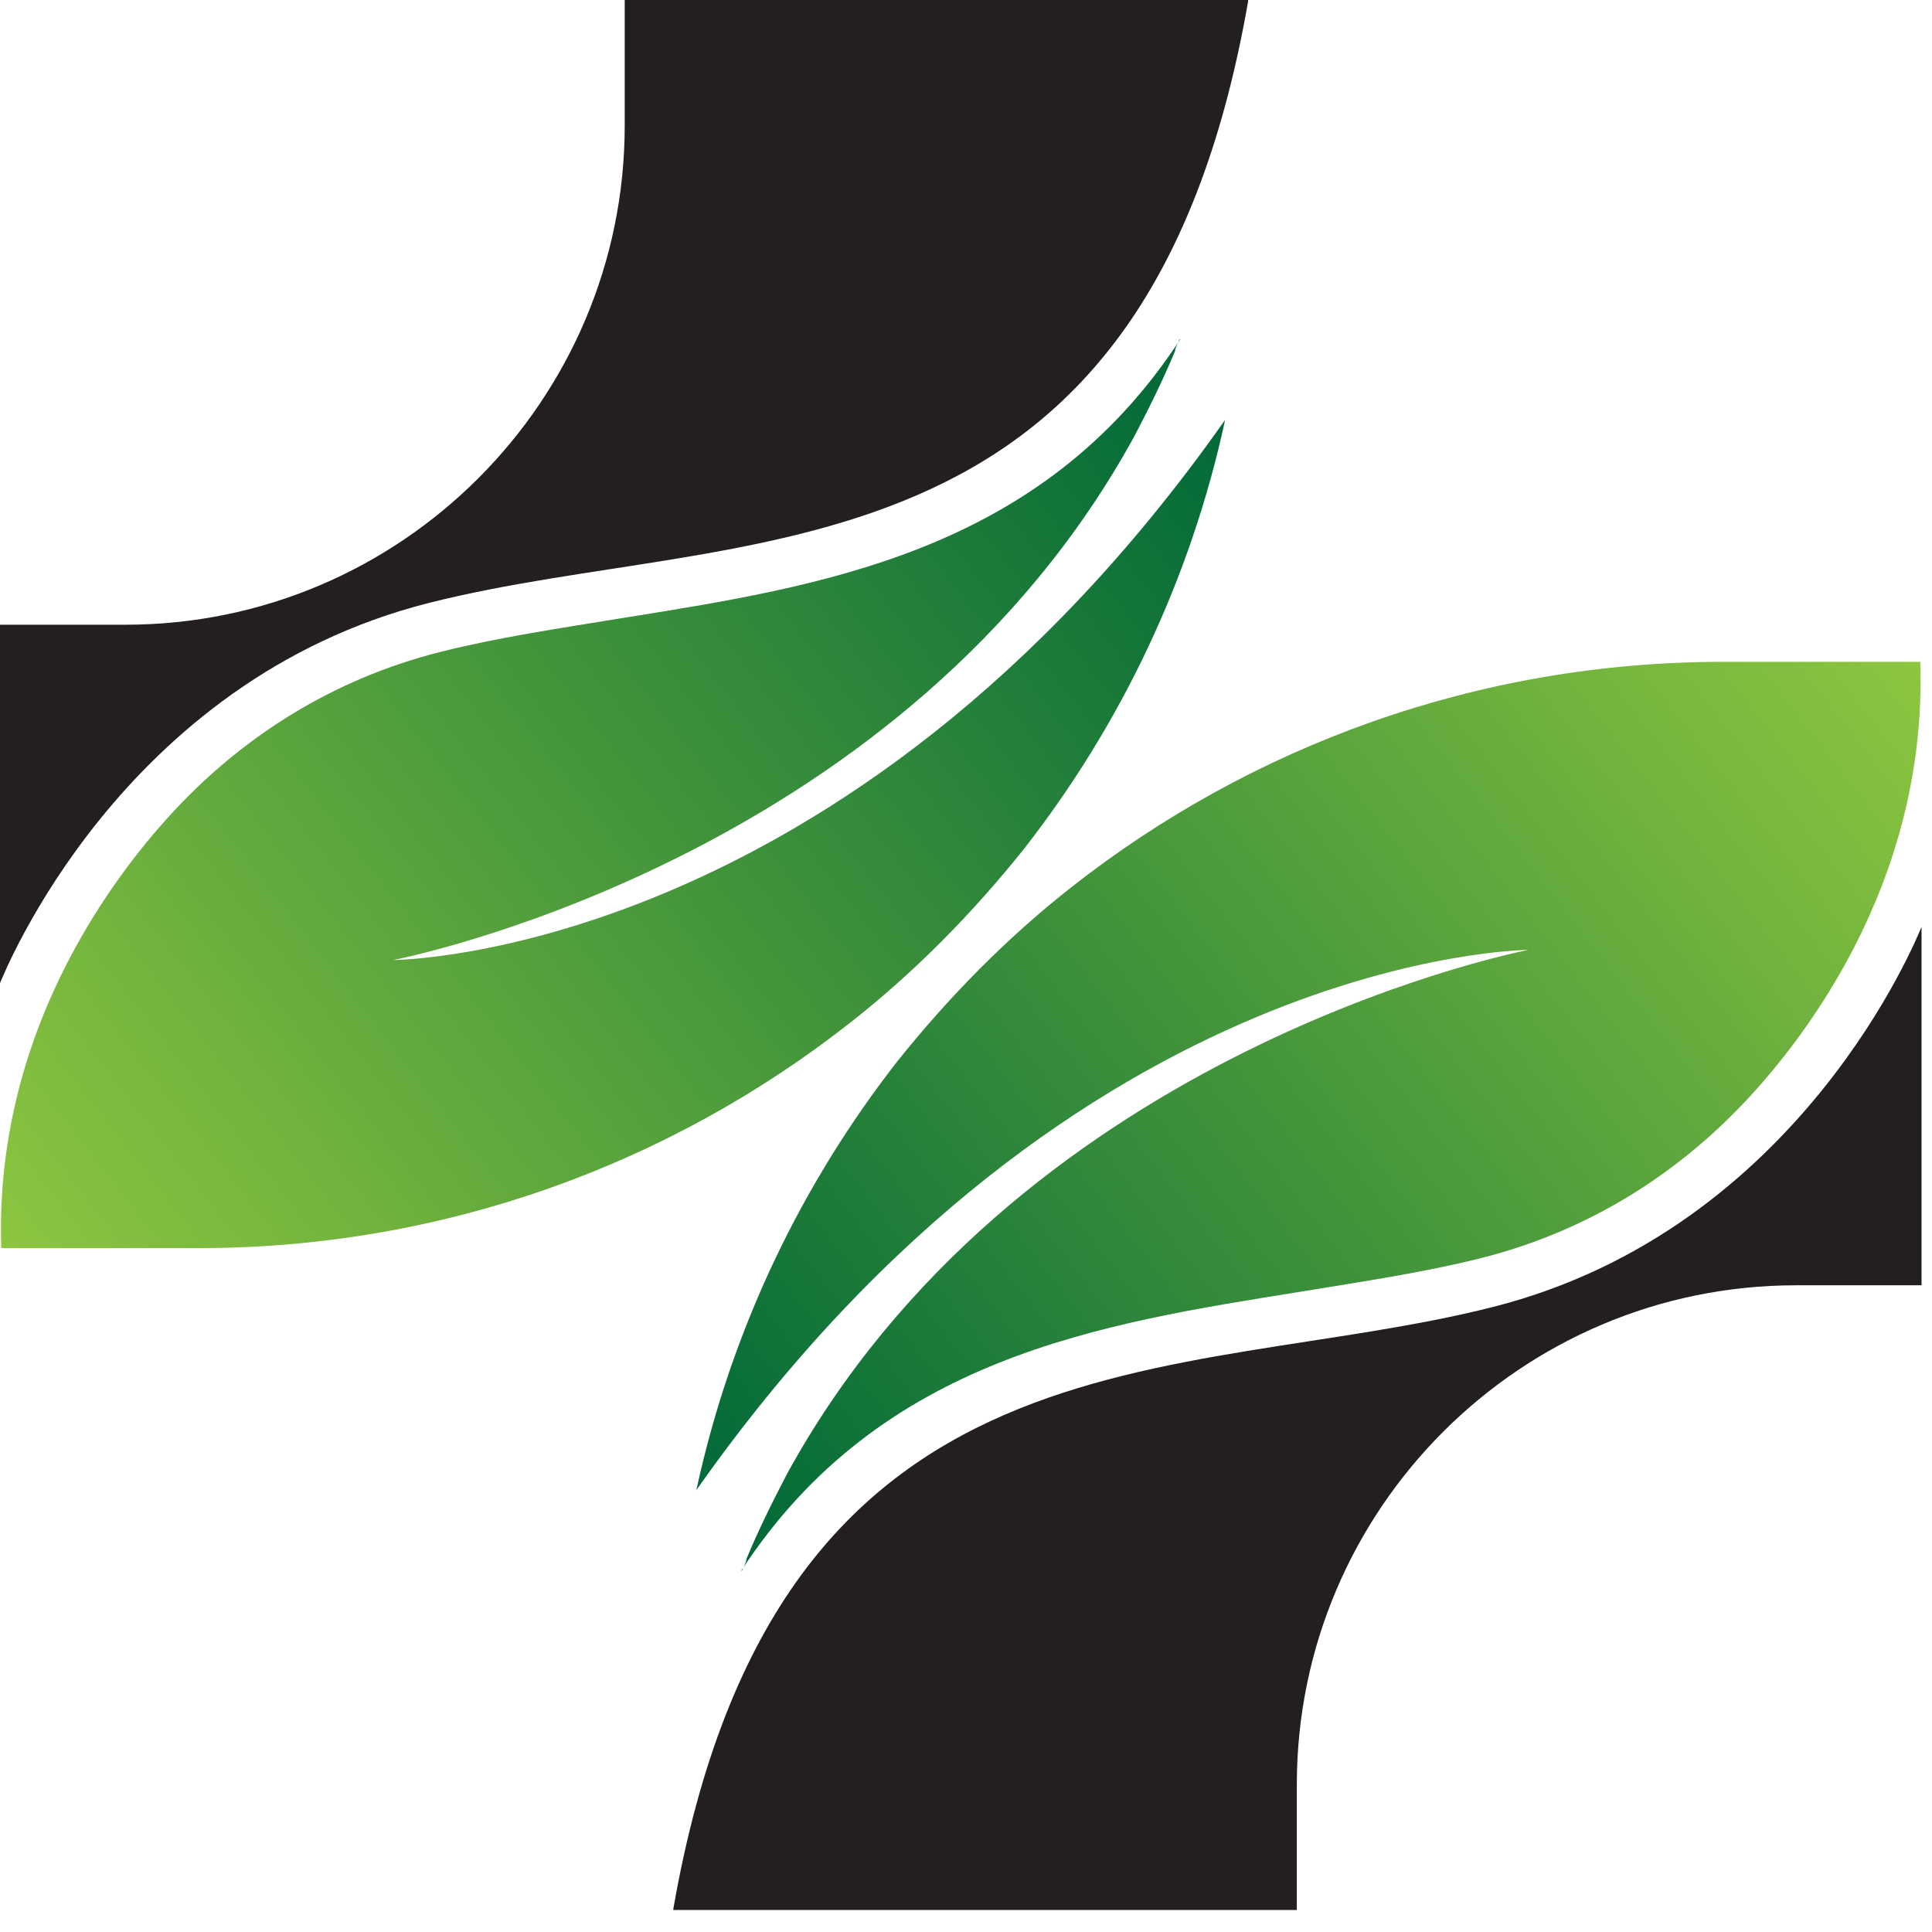<svg xmlns="http://www.w3.org/2000/svg" fill="none" viewBox="0 0 34 34" height="34" width="34">
<path fill="#231F20" d="M21.965 0.023C20.141 10.476 13.067 9.214 7.547 10.611C2.118 11.985 0.068 17.144 0 17.302V10.994H2.208C7.051 10.994 10.994 7.051 10.994 2.208V0H21.965V0.023Z"></path>
<path fill="url(#paint0_linear_422_9)" d="M21.56 7.389C14.869 16.896 6.894 16.896 6.894 16.896C6.894 16.896 6.894 16.896 6.916 16.896C7.479 16.784 15.973 14.959 19.96 7.682C20.208 7.209 20.456 6.713 20.681 6.173C20.681 6.173 20.681 6.173 20.681 6.15C20.704 6.083 20.726 6.037 20.749 5.992C20.749 5.97 20.771 5.97 20.771 5.97C18.316 9.732 14.441 10.318 10.926 10.881C9.822 11.061 8.764 11.219 7.772 11.467C5.79 11.963 4.303 12.999 3.244 14.08C2.208 15.139 -0.113 17.978 0.022 21.965H3.492C7.817 21.965 11.805 20.478 14.959 18C16.108 17.099 17.122 16.063 18.023 14.936C19.712 12.774 20.952 10.205 21.56 7.389Z"></path>
<path fill="#231F20" d="M11.85 33.59C13.675 23.137 20.749 24.399 26.268 23.002C31.698 21.628 33.748 16.469 33.816 16.311V22.619H31.608C26.764 22.619 22.822 26.561 22.822 31.405V33.613H11.85V33.59Z"></path>
<path fill="url(#paint1_linear_422_9)" d="M12.255 26.223C18.947 16.716 26.922 16.716 26.922 16.716C26.922 16.716 26.922 16.716 26.899 16.716C26.336 16.829 17.843 18.654 13.855 25.93C13.607 26.404 13.359 26.899 13.134 27.44C13.134 27.44 13.134 27.44 13.134 27.462C13.112 27.53 13.089 27.575 13.066 27.62C13.066 27.643 13.044 27.643 13.044 27.643C15.5 23.88 19.375 23.295 22.889 22.732C23.993 22.551 25.052 22.393 26.043 22.146C28.026 21.65 29.512 20.614 30.571 19.532C31.608 18.474 33.928 15.635 33.793 11.647H30.323C25.998 11.647 22.01 13.134 18.856 15.612C17.707 16.514 16.694 17.55 15.793 18.676C14.103 20.839 12.864 23.407 12.255 26.223Z"></path>
<defs>
<linearGradient gradientUnits="userSpaceOnUse" y2="6.547" x2="21.185" y1="22.662" x1="0.532" id="paint0_linear_422_9">
<stop stop-color="#8DC63F"></stop>
<stop stop-color="#006838" offset="1"></stop>
</linearGradient>
<linearGradient gradientUnits="userSpaceOnUse" y2="27.066" x2="12.626" y1="10.951" x1="33.279" id="paint1_linear_422_9">
<stop stop-color="#8DC63F"></stop>
<stop stop-color="#006838" offset="1"></stop>
</linearGradient>
</defs>
</svg>
